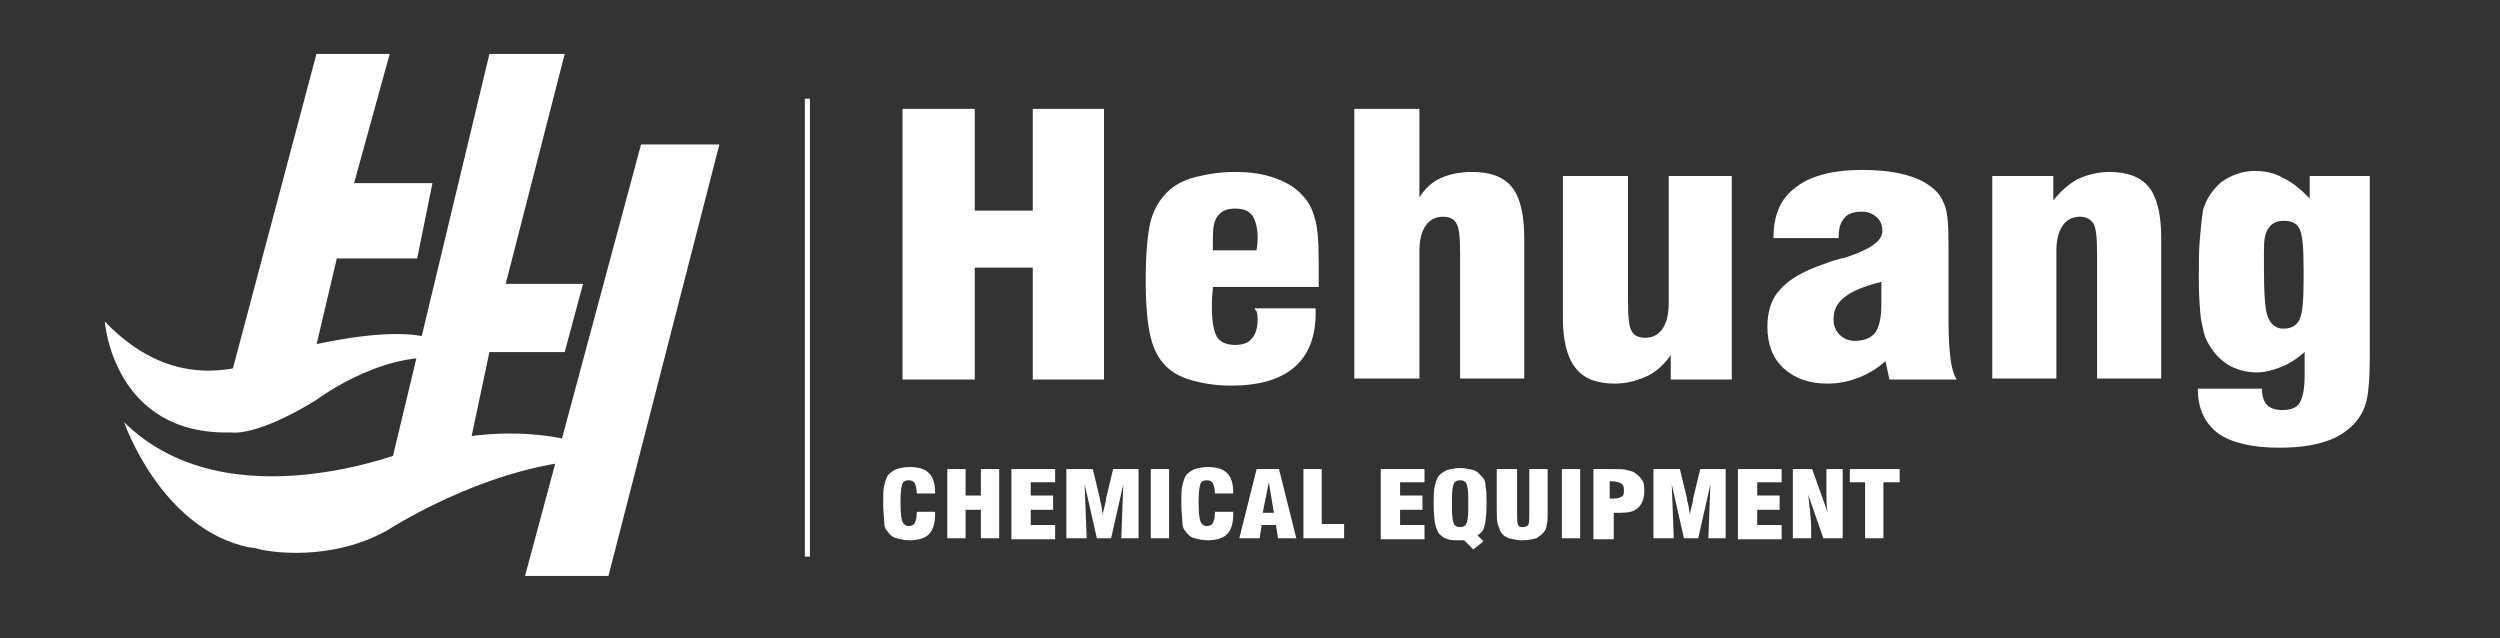 <?xml version="1.0" encoding="utf-8"?>
<!-- Generator: Adobe Illustrator 18.1.1, SVG Export Plug-In . SVG Version: 6.00 Build 0)  -->
<svg version="1.1" id="图层_1" xmlns="http://www.w3.org/2000/svg" xmlns:xlink="http://www.w3.org/1999/xlink" x="0px" y="0px"
	 viewBox="-182.7 -11.7 245.7 62.7" enable-background="new -182.7 -11.7 245.7 62.7" xml:space="preserve">
<rect x="-182.7" y="-11.7" width="245.7" height="62.7" fill="#333333" stroke="none"/>
<g>
	<polygon fill="#FFFFFF" points="-144.4,-6.4 -147.9,6.3 -140.2,6.3 -141.7,13.7 -149.6,13.7 -152.4,25.6 -160.1,25.6 -151.6,-6.4 	
		"/>
	<polygon fill="#FFFFFF" points="-134.6,-6.4 -144.7,35.7 -136.8,33.3 -134.6,22.9 -127.2,22.9 -125.4,16.2 -133,16.2 -127.2,-6.4 	
		"/>
	<polygon fill="#FFFFFF" points="-119.7,2.5 -112,2.5 -122.9,44.9 -131.1,44.9 	"/>
	<path fill="#FFFFFF" d="M-172.4,19.9c0,0,0.8,11.2,12.4,10.9c0,0,2.4,0.5,8.4-3.2c0,0,7.4-5.6,13.9-3.8c0,0,0-5.1-16-1.2
		c-0.7,0.2-1.3,0.5-2,0.8C-158.3,24.1-165.2,27.4-172.4,19.9z"/>
	<path fill="#FFFFFF" d="M-170.5,29.8c0,0,3.6,10.5,12.3,12.3c0.2,0,0.7,0.1,0.7,0.1c1.3,0.4,7.4,1.3,12.9-1.8
		c0,0,11.9-7.8,23.2-6.9c0,0-8.2-5.1-20.9-1C-142.5,32.5-160.2,39.9-170.5,29.8z"/>
</g>
<g>
	<g>
		<path fill="#FFFFFF" d="M-94,25.6V-1h7.1V9h5.7V-1h7v26.6h-7v-11h-5.7v11H-94z"/>
		<path fill="#FFFFFF" d="M-59.4,18.6h6v0.5c0,2.3-0.7,4.1-2.1,5.3s-3.5,1.8-6.2,1.8c-1.4,0-2.7-0.2-3.8-0.5c-1.1-0.3-2-0.8-2.6-1.4
			c-0.7-0.7-1.2-1.6-1.5-2.8c-0.3-1.2-0.5-3-0.5-5.6c0-2.8,0.2-4.8,0.5-5.9c0.3-1.1,0.8-2,1.6-2.8c0.7-0.7,1.6-1.2,2.8-1.5
			s2.4-0.5,3.9-0.5c1.5,0,2.8,0.2,3.9,0.6c1.1,0.4,2,0.9,2.7,1.7c0.6,0.6,1,1.4,1.2,2.2c0.3,0.9,0.4,2.3,0.4,4.4v2.4h-10.4
			c0,0.1,0,0.1,0,0.2c-0.1,0.8-0.1,1.4-0.1,1.8c0,1.4,0.2,2.4,0.5,2.9c0.3,0.5,0.9,0.8,1.8,0.8c0.7,0,1.3-0.2,1.6-0.6
			c0.4-0.4,0.6-1.1,0.6-1.9c0-0.2,0-0.4-0.1-0.8C-59.4,18.7-59.4,18.6-59.4,18.6z M-63.5,12.9h4.3c0,0,0-0.1,0-0.1
			c0.1-0.5,0.1-0.9,0.1-1.1c0-1-0.2-1.7-0.5-2.2c-0.4-0.5-0.9-0.7-1.7-0.7c-0.8,0-1.3,0.2-1.7,0.7s-0.5,1.2-0.5,2.3
			c0,0.3,0,0.5,0,0.7C-63.5,12.6-63.5,12.8-63.5,12.9z"/>
		<path fill="#FFFFFF" d="M-49.6,25.6V-1h6.4v8.7c0.5-0.8,1.2-1.5,2.1-1.9c0.9-0.4,1.9-0.6,3.1-0.6c1.8,0,3.1,0.5,3.9,1.5
			c0.8,1,1.2,2.7,1.2,4.9v13.9h-6.3V13.2c0-1.6-0.1-2.6-0.4-3c-0.2-0.4-0.7-0.6-1.3-0.6c-0.7,0-1.3,0.3-1.7,0.9
			c-0.4,0.6-0.6,1.4-0.6,2.5v12.5H-49.6z"/>
		<path fill="#FFFFFF" d="M-12.5,5.6v20h-6v-2.4c-0.7,1-1.5,1.7-2.4,2.1c-0.9,0.4-1.9,0.7-3.1,0.7c-1.8,0-3.1-0.5-3.9-1.6
			c-0.8-1-1.2-2.7-1.2-4.9V5.6h6.4v12.3c0,1.6,0.1,2.6,0.4,3c0.2,0.4,0.7,0.6,1.3,0.6c0.7,0,1.3-0.3,1.7-0.9
			c0.4-0.6,0.6-1.4,0.6-2.5V5.6H-12.5z"/>
		<path fill="#FFFFFF" d="M3,25.6l-0.4-1.8C1.8,24.5,1,25,0,25.4S-2,26-3.1,26c-1.8,0-3.2-0.5-4.3-1.5s-1.6-2.4-1.6-4.1
			c0-1.5,0.4-2.8,1.3-3.7c0.9-1,2.3-1.8,4.4-2.5c0.5-0.2,1.1-0.4,2-0.6c2.4-0.8,3.6-1.6,3.6-2.6c0-0.6-0.2-1-0.5-1.3S1,9.1,0.3,9.1
			c-0.8,0-1.4,0.2-1.7,0.6c-0.4,0.4-0.6,1-0.6,1.9v0.1h-6.4c0-2.3,0.7-3.9,2.2-5C-4.8,5.6-2.6,5,0.3,5c1.3,0,2.5,0.1,3.5,0.3
			s1.9,0.5,2.6,0.9C7.4,6.8,8,7.4,8.3,8.2c0.4,0.7,0.5,2.1,0.5,4.1v0.6V20c0,1.6,0.1,2.8,0.2,3.6c0.1,0.8,0.3,1.5,0.6,2H3z M2.2,16
			c-1.6,0.4-2.9,0.9-3.6,1.5c-0.8,0.6-1.1,1.3-1.1,2.2c0,0.6,0.2,1.1,0.6,1.5c0.4,0.4,0.9,0.6,1.5,0.6c0.9,0,1.6-0.3,2-0.8
			c0.4-0.6,0.6-1.5,0.6-2.8V16z"/>
		<path fill="#FFFFFF" d="M13.1,25.6v-20h6V8c0.7-0.9,1.5-1.6,2.4-2.1c0.9-0.4,1.9-0.7,3.1-0.7c1.8,0,3.1,0.5,3.9,1.5
			c0.8,1,1.2,2.7,1.2,4.9v13.9h-6.3V13.2c0-1.6-0.1-2.6-0.4-3s-0.7-0.6-1.3-0.6c-0.7,0-1.3,0.3-1.7,0.9c-0.4,0.6-0.6,1.4-0.6,2.5
			v12.5H13.1z"/>
		<path fill="#FFFFFF" d="M50.2,5.6v17.9c0,1.8-0.1,3.2-0.3,4.1c-0.2,0.9-0.6,1.6-1.1,2.2c-0.7,0.8-1.7,1.5-3,1.9
			c-1.2,0.4-2.7,0.6-4.5,0.6c-2.7,0-4.7-0.5-6-1.4c-1.3-1-2-2.4-2-4.4h6.3c0,0.7,0.2,1.3,0.5,1.6c0.3,0.3,0.8,0.5,1.5,0.5
			c0.8,0,1.4-0.2,1.7-0.7c0.3-0.5,0.5-1.3,0.5-2.7v-2.3c-0.8,0.7-1.6,1.2-2.4,1.5c-0.8,0.3-1.5,0.5-2.3,0.5c-1.1,0-2.1-0.3-2.9-0.8
			s-1.5-1.3-2-2.3c-0.3-0.5-0.4-1.3-0.6-2.2c-0.1-1-0.2-2.2-0.2-3.8c0-1.5,0-2.8,0.1-4c0.1-1.2,0.2-2.1,0.3-2.8
			c0.3-1.1,0.9-2,1.8-2.8c1-0.7,2.1-1.1,3.3-1.1c1,0,2,0.2,2.8,0.7c0.9,0.4,1.7,1.1,2.6,2V5.6H50.2z M39.8,13v1.5
			c0,2.6,0.1,4.3,0.4,5c0.3,0.7,0.8,1.1,1.5,1.1c0.8,0,1.3-0.3,1.6-0.9s0.4-2,0.4-4v-0.8c0-2.2-0.1-3.5-0.4-4.1s-0.8-0.8-1.6-0.8
			c-0.7,0-1.2,0.3-1.5,0.8S39.8,11.8,39.8,13z"/>
	</g>
</g>
<rect x="-103.6" y="-2" fill="#FFFFFF" width="0.5" height="45"/>
<g>
	<g>
		<path fill="#FFFFFF" d="M-92.6,38.6h1.8c0,0,0,0.1,0,0.1c0,0,0,0.1,0,0.2c0,0.8-0.2,1.5-0.6,1.9s-1.1,0.6-1.9,0.6
			c-0.5,0-0.9-0.1-1.3-0.2c-0.4-0.1-0.7-0.4-0.9-0.7c-0.2-0.2-0.3-0.5-0.3-0.9s-0.1-1-0.1-1.8c0-0.8,0-1.4,0.1-1.8s0.2-0.7,0.3-0.9
			c0.2-0.3,0.5-0.5,0.9-0.7c0.4-0.1,0.8-0.2,1.3-0.2c0.9,0,1.5,0.2,1.9,0.6c0.4,0.4,0.6,1,0.6,1.9v0.1l-1.8,0c0-0.5-0.1-0.8-0.2-1
			c-0.1-0.2-0.3-0.3-0.6-0.3c-0.3,0-0.5,0.1-0.6,0.3c-0.1,0.2-0.2,0.8-0.2,1.8v0.1c0,1.1,0.1,1.7,0.2,1.9c0.1,0.2,0.3,0.4,0.6,0.4
			c0.3,0,0.5-0.1,0.6-0.3c0.1-0.2,0.2-0.5,0.2-1V38.6z"/>
		<path fill="#FFFFFF" d="M-89.6,41.2v-6.8h1.8V37h1.5v-2.6h1.8v6.8h-1.8v-2.8h-1.5v2.8H-89.6z"/>
		<path fill="#FFFFFF" d="M-83.3,41.2v-6.8h4.3v1.3h-2.4V37h2.2v1.4h-2.2v1.5h2.4v1.4H-83.3z"/>
		<path fill="#FFFFFF" d="M-77.9,41.2v-6.8h2.6l0.7,2.9c0,0,0,0.2,0.1,0.5c0.1,0.4,0.1,0.7,0.2,1.1c0-0.3,0.1-0.6,0.2-1
			s0.1-0.6,0.1-0.6l0.7-2.9h2.5v6.8h-1.7l0.2-5.3l-1.2,5.3h-1.4l-1.2-5.3l0.2,5.3H-77.9z"/>
		<path fill="#FFFFFF" d="M-69.6,41.2v-6.8h1.8v6.8H-69.6z"/>
		<path fill="#FFFFFF" d="M-63.3,38.6h1.8c0,0,0,0.1,0,0.1c0,0,0,0.1,0,0.2c0,0.8-0.2,1.5-0.6,1.9s-1.1,0.6-1.9,0.6
			c-0.5,0-0.9-0.1-1.3-0.2c-0.4-0.1-0.7-0.4-0.9-0.7c-0.2-0.2-0.3-0.5-0.3-0.9s-0.1-1-0.1-1.8c0-0.8,0-1.4,0.1-1.8s0.2-0.7,0.3-0.9
			c0.2-0.3,0.5-0.5,0.9-0.7c0.4-0.1,0.8-0.2,1.3-0.2c0.9,0,1.5,0.2,1.9,0.6c0.4,0.4,0.6,1,0.6,1.9v0.1l-1.8,0c0-0.5-0.1-0.8-0.2-1
			c-0.1-0.2-0.3-0.3-0.6-0.3c-0.3,0-0.5,0.1-0.6,0.3c-0.1,0.2-0.2,0.8-0.2,1.8v0.1c0,1.1,0.1,1.7,0.2,1.9c0.1,0.2,0.3,0.4,0.6,0.4
			c0.3,0,0.5-0.1,0.6-0.3c0.1-0.2,0.2-0.5,0.2-1V38.6z"/>
		<path fill="#FFFFFF" d="M-60.9,41.2l1.7-6.8h2.2l1.7,6.8h-1.8l-0.2-1.3h-1.4l-0.2,1.3H-60.9z M-58.6,38.7h1.1l-0.5-3L-58.6,38.7z"
			/>
		<path fill="#FFFFFF" d="M-50.6,41.2h-4v-6.8h1.8v5.4h2.2V41.2z"/>
		<path fill="#FFFFFF" d="M-47,41.2v-6.8h4.3v1.3h-2.4V37h2.2v1.4h-2.2v1.5h2.4v1.4H-47z"/>
		<path fill="#FFFFFF" d="M-38.8,41.4c-0.1,0-0.2,0-0.3,0c-0.1,0-0.2,0-0.3,0c-0.4,0-0.7,0-1-0.1c-0.3-0.1-0.5-0.2-0.7-0.4
			c-0.3-0.2-0.4-0.6-0.5-0.9s-0.2-1.1-0.2-2.1c0-0.8,0-1.4,0.1-1.8s0.2-0.7,0.3-0.9c0.2-0.3,0.5-0.5,0.9-0.7
			c0.4-0.1,0.8-0.2,1.3-0.2c0.5,0,0.9,0.1,1.3,0.2c0.4,0.1,0.6,0.4,0.9,0.7c0.2,0.2,0.3,0.5,0.3,0.9c0.1,0.4,0.1,1,0.1,1.8
			c0,1-0.1,1.7-0.2,2.1c-0.1,0.4-0.3,0.7-0.7,0.9l0.6,0.6l-1,0.8L-38.8,41.4z M-38.4,38.4v-1.2c0-0.8-0.1-1.2-0.2-1.4
			s-0.3-0.3-0.6-0.3c-0.3,0-0.5,0.1-0.6,0.3c-0.1,0.2-0.2,0.6-0.2,1.4v1.2c0,0.7,0.1,1.2,0.2,1.4c0.1,0.2,0.3,0.3,0.6,0.3
			c0.3,0,0.5-0.1,0.6-0.3C-38.5,39.6-38.4,39.2-38.4,38.4z"/>
		<path fill="#FFFFFF" d="M-35.4,34.4h1.8v4.3c0,0.6,0,1,0.1,1.2c0.1,0.2,0.3,0.2,0.5,0.2c0.2,0,0.4-0.1,0.5-0.2
			c0.1-0.2,0.1-0.6,0.1-1.2v-4.3h1.8v4.4c0,0.5,0,0.9-0.1,1.1c0,0.2-0.1,0.5-0.2,0.6c-0.2,0.3-0.5,0.5-0.8,0.7
			c-0.4,0.1-0.8,0.2-1.4,0.2c-0.5,0-0.9-0.1-1.3-0.2c-0.3-0.1-0.6-0.3-0.8-0.6c-0.1-0.2-0.2-0.5-0.3-0.8s-0.1-0.9-0.1-1.7V34.4z"/>
		<path fill="#FFFFFF" d="M-29.2,41.2v-6.8h1.8v6.8H-29.2z"/>
		<path fill="#FFFFFF" d="M-26.1,41.2v-6.8h1.8c0.7,0,1.2,0,1.5,0.1c0.3,0.1,0.6,0.1,0.8,0.3c0.3,0.2,0.5,0.4,0.7,0.7
			c0.2,0.3,0.2,0.7,0.2,1.1c0,0.7-0.2,1.2-0.6,1.6s-1,0.5-1.8,0.5h-0.6v2.6H-26.1z M-24.3,37.3C-24.2,37.3-24.2,37.3-24.3,37.3
			c0.1,0,0.2,0,0.2,0c0.4,0,0.6-0.1,0.8-0.2c0.2-0.1,0.2-0.4,0.2-0.7c0-0.3-0.1-0.5-0.3-0.6c-0.2-0.1-0.5-0.2-0.9-0.2h-0.2V37.3z"/>
		<path fill="#FFFFFF" d="M-20.2,41.2v-6.8h2.6l0.7,2.9c0,0,0,0.2,0.1,0.5c0.1,0.4,0.1,0.7,0.2,1.1c0-0.3,0.1-0.6,0.2-1
			s0.1-0.6,0.1-0.6l0.7-2.9h2.5v6.8h-1.7l0.2-5.3l-1.2,5.3h-1.4l-1.2-5.3l0.2,5.3H-20.2z"/>
		<path fill="#FFFFFF" d="M-11.9,41.2v-6.8h4.3v1.3h-2.4V37h2.2v1.4h-2.2v1.5h2.4v1.4H-11.9z"/>
		<path fill="#FFFFFF" d="M-6.5,41.2v-6.8h1.9l1.5,4.2c-0.1-0.7-0.1-1.3-0.1-1.8c0-0.5,0-0.9,0-1.3v-1.1h1.6v6.8h-1.9l-1.5-4.3
			c0.1,0.6,0.1,1.1,0.2,1.6c0,0.5,0.1,1,0.1,1.5v1.2H-6.5z"/>
		<path fill="#FFFFFF" d="M0.6,41.2v-5.5h-1.5v-1.3H4v1.3H2.4v5.5H0.6z"/>
	</g>
</g>
</svg>
